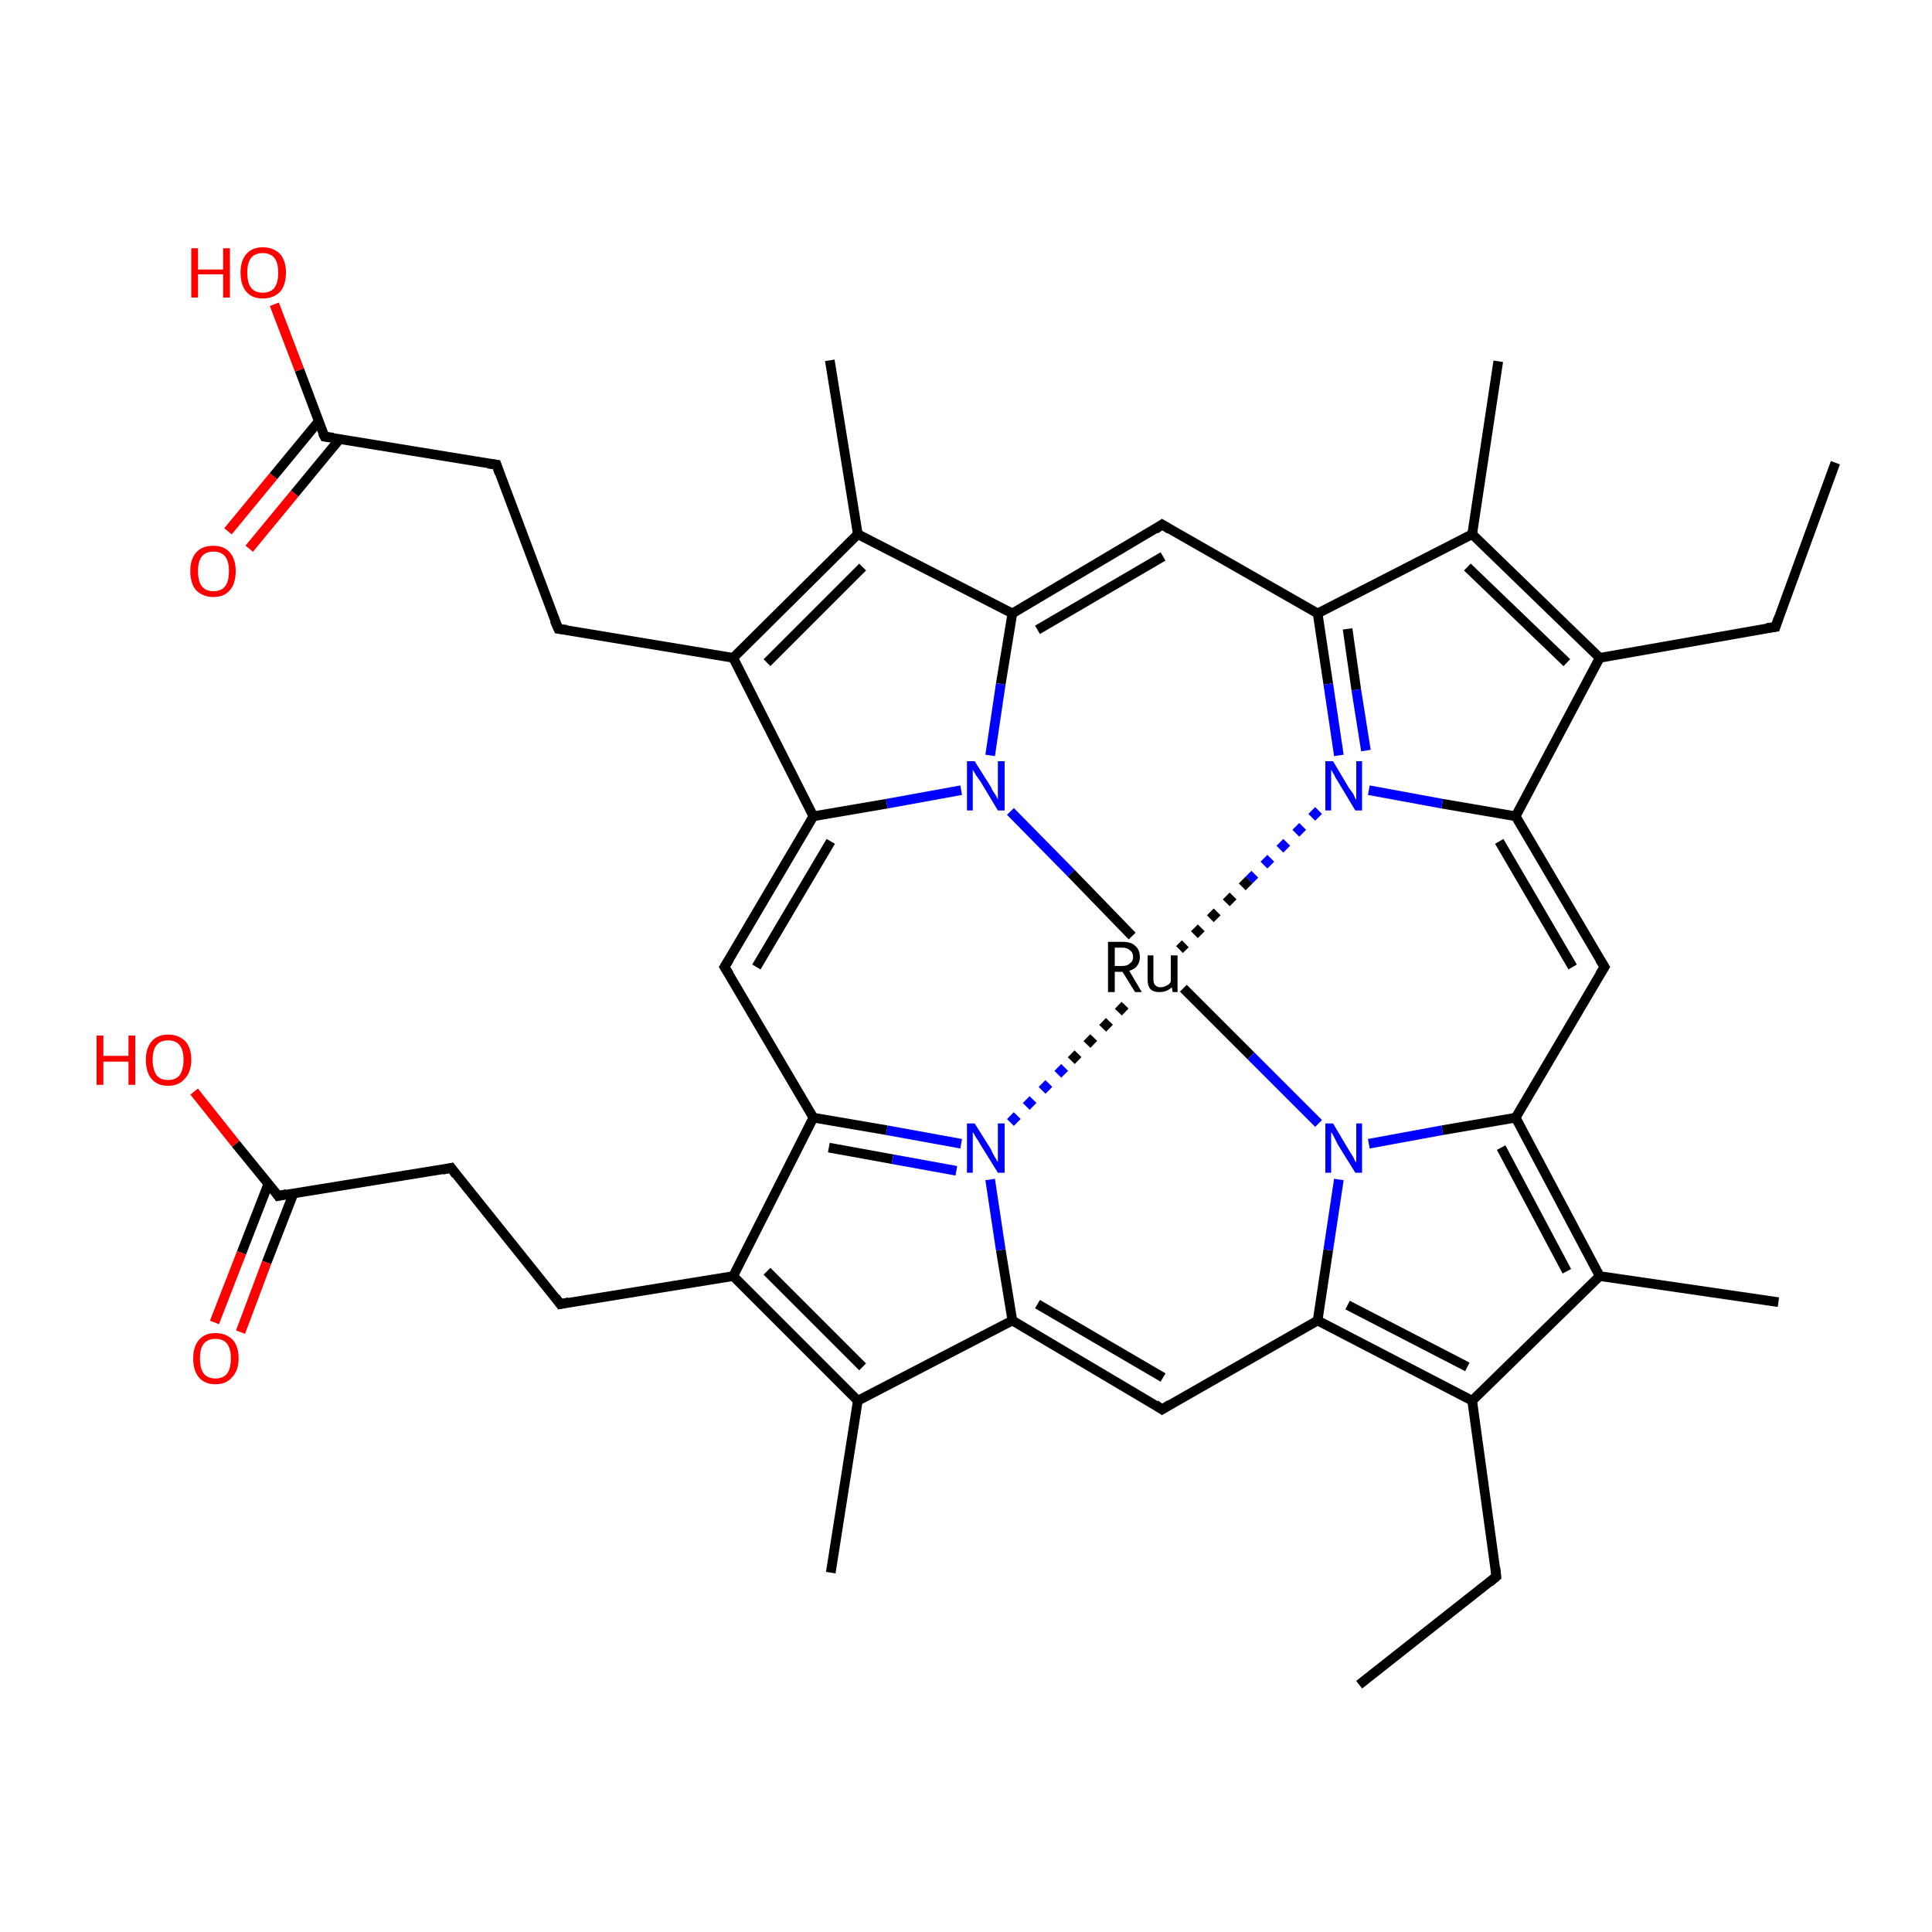 <?xml version='1.0' encoding='iso-8859-1'?>
<svg version='1.1' baseProfile='full'
              xmlns='http://www.w3.org/2000/svg'
                      xmlns:rdkit='http://www.rdkit.org/xml'
                      xmlns:xlink='http://www.w3.org/1999/xlink'
                  xml:space='preserve'
width='200px' height='200px' viewBox='0 0 200 200'>
<!-- END OF HEADER -->
<rect style='opacity:1.0;fill:#FFFFFF;stroke:none' width='200.0' height='200.0' x='0.0' y='0.0'> </rect>
<path class='bond-0 atom-0 atom-4' d='M 75.0,100.1 L 84.2,84.5' style='fill:none;fill-rule:evenodd;stroke:#000000;stroke-width:1.0px;stroke-linecap:butt;stroke-linejoin:miter;stroke-opacity:1' />
<path class='bond-0 atom-0 atom-4' d='M 78.3,100.1 L 86.0,87.1' style='fill:none;fill-rule:evenodd;stroke:#000000;stroke-width:1.0px;stroke-linecap:butt;stroke-linejoin:miter;stroke-opacity:1' />
<path class='bond-1 atom-0 atom-31' d='M 75.0,100.1 L 84.2,115.7' style='fill:none;fill-rule:evenodd;stroke:#000000;stroke-width:1.0px;stroke-linecap:butt;stroke-linejoin:miter;stroke-opacity:1' />
<path class='bond-2 atom-1 atom-7' d='M 120.3,54.3 L 104.8,63.5' style='fill:none;fill-rule:evenodd;stroke:#000000;stroke-width:1.0px;stroke-linecap:butt;stroke-linejoin:miter;stroke-opacity:1' />
<path class='bond-2 atom-1 atom-7' d='M 120.4,57.6 L 107.4,65.2' style='fill:none;fill-rule:evenodd;stroke:#000000;stroke-width:1.0px;stroke-linecap:butt;stroke-linejoin:miter;stroke-opacity:1' />
<path class='bond-3 atom-1 atom-14' d='M 120.3,54.3 L 136.4,63.5' style='fill:none;fill-rule:evenodd;stroke:#000000;stroke-width:1.0px;stroke-linecap:butt;stroke-linejoin:miter;stroke-opacity:1' />
<path class='bond-4 atom-2 atom-17' d='M 166.1,100.1 L 156.9,84.5' style='fill:none;fill-rule:evenodd;stroke:#000000;stroke-width:1.0px;stroke-linecap:butt;stroke-linejoin:miter;stroke-opacity:1' />
<path class='bond-4 atom-2 atom-17' d='M 162.8,100.1 L 155.2,87.1' style='fill:none;fill-rule:evenodd;stroke:#000000;stroke-width:1.0px;stroke-linecap:butt;stroke-linejoin:miter;stroke-opacity:1' />
<path class='bond-5 atom-2 atom-21' d='M 166.1,100.1 L 156.9,115.7' style='fill:none;fill-rule:evenodd;stroke:#000000;stroke-width:1.0px;stroke-linecap:butt;stroke-linejoin:miter;stroke-opacity:1' />
<path class='bond-6 atom-3 atom-24' d='M 120.3,145.9 L 136.4,136.7' style='fill:none;fill-rule:evenodd;stroke:#000000;stroke-width:1.0px;stroke-linecap:butt;stroke-linejoin:miter;stroke-opacity:1' />
<path class='bond-7 atom-3 atom-28' d='M 120.3,145.9 L 104.8,136.7' style='fill:none;fill-rule:evenodd;stroke:#000000;stroke-width:1.0px;stroke-linecap:butt;stroke-linejoin:miter;stroke-opacity:1' />
<path class='bond-7 atom-3 atom-28' d='M 120.4,142.6 L 107.4,135.0' style='fill:none;fill-rule:evenodd;stroke:#000000;stroke-width:1.0px;stroke-linecap:butt;stroke-linejoin:miter;stroke-opacity:1' />
<path class='bond-8 atom-4 atom-5' d='M 84.2,84.5 L 75.9,68.1' style='fill:none;fill-rule:evenodd;stroke:#000000;stroke-width:1.0px;stroke-linecap:butt;stroke-linejoin:miter;stroke-opacity:1' />
<path class='bond-9 atom-4 atom-39' d='M 84.2,84.5 L 91.8,83.2' style='fill:none;fill-rule:evenodd;stroke:#000000;stroke-width:1.0px;stroke-linecap:butt;stroke-linejoin:miter;stroke-opacity:1' />
<path class='bond-9 atom-4 atom-39' d='M 91.8,83.2 L 99.5,81.8' style='fill:none;fill-rule:evenodd;stroke:#0000FF;stroke-width:1.0px;stroke-linecap:butt;stroke-linejoin:miter;stroke-opacity:1' />
<path class='bond-10 atom-5 atom-6' d='M 75.9,68.1 L 88.8,55.3' style='fill:none;fill-rule:evenodd;stroke:#000000;stroke-width:1.0px;stroke-linecap:butt;stroke-linejoin:miter;stroke-opacity:1' />
<path class='bond-10 atom-5 atom-6' d='M 79.4,68.6 L 89.3,58.7' style='fill:none;fill-rule:evenodd;stroke:#000000;stroke-width:1.0px;stroke-linecap:butt;stroke-linejoin:miter;stroke-opacity:1' />
<path class='bond-11 atom-5 atom-9' d='M 75.9,68.1 L 57.8,65.1' style='fill:none;fill-rule:evenodd;stroke:#000000;stroke-width:1.0px;stroke-linecap:butt;stroke-linejoin:miter;stroke-opacity:1' />
<path class='bond-12 atom-6 atom-7' d='M 88.8,55.3 L 104.8,63.5' style='fill:none;fill-rule:evenodd;stroke:#000000;stroke-width:1.0px;stroke-linecap:butt;stroke-linejoin:miter;stroke-opacity:1' />
<path class='bond-13 atom-6 atom-8' d='M 88.8,55.3 L 85.9,37.3' style='fill:none;fill-rule:evenodd;stroke:#000000;stroke-width:1.0px;stroke-linecap:butt;stroke-linejoin:miter;stroke-opacity:1' />
<path class='bond-14 atom-7 atom-39' d='M 104.8,63.5 L 103.6,70.8' style='fill:none;fill-rule:evenodd;stroke:#000000;stroke-width:1.0px;stroke-linecap:butt;stroke-linejoin:miter;stroke-opacity:1' />
<path class='bond-14 atom-7 atom-39' d='M 103.6,70.8 L 102.5,78.2' style='fill:none;fill-rule:evenodd;stroke:#0000FF;stroke-width:1.0px;stroke-linecap:butt;stroke-linejoin:miter;stroke-opacity:1' />
<path class='bond-15 atom-9 atom-10' d='M 57.8,65.1 L 51.4,48.1' style='fill:none;fill-rule:evenodd;stroke:#000000;stroke-width:1.0px;stroke-linecap:butt;stroke-linejoin:miter;stroke-opacity:1' />
<path class='bond-16 atom-10 atom-11' d='M 51.4,48.1 L 33.6,45.2' style='fill:none;fill-rule:evenodd;stroke:#000000;stroke-width:1.0px;stroke-linecap:butt;stroke-linejoin:miter;stroke-opacity:1' />
<path class='bond-17 atom-11 atom-12' d='M 33.0,43.6 L 28.3,49.3' style='fill:none;fill-rule:evenodd;stroke:#000000;stroke-width:1.0px;stroke-linecap:butt;stroke-linejoin:miter;stroke-opacity:1' />
<path class='bond-17 atom-11 atom-12' d='M 28.3,49.3 L 23.6,55.0' style='fill:none;fill-rule:evenodd;stroke:#FF0000;stroke-width:1.0px;stroke-linecap:butt;stroke-linejoin:miter;stroke-opacity:1' />
<path class='bond-17 atom-11 atom-12' d='M 35.2,45.4 L 30.5,51.1' style='fill:none;fill-rule:evenodd;stroke:#000000;stroke-width:1.0px;stroke-linecap:butt;stroke-linejoin:miter;stroke-opacity:1' />
<path class='bond-17 atom-11 atom-12' d='M 30.5,51.1 L 25.8,56.8' style='fill:none;fill-rule:evenodd;stroke:#FF0000;stroke-width:1.0px;stroke-linecap:butt;stroke-linejoin:miter;stroke-opacity:1' />
<path class='bond-18 atom-11 atom-13' d='M 33.6,45.2 L 31.0,38.3' style='fill:none;fill-rule:evenodd;stroke:#000000;stroke-width:1.0px;stroke-linecap:butt;stroke-linejoin:miter;stroke-opacity:1' />
<path class='bond-18 atom-11 atom-13' d='M 31.0,38.3 L 28.4,31.5' style='fill:none;fill-rule:evenodd;stroke:#FF0000;stroke-width:1.0px;stroke-linecap:butt;stroke-linejoin:miter;stroke-opacity:1' />
<path class='bond-19 atom-14 atom-15' d='M 136.4,63.5 L 152.4,55.3' style='fill:none;fill-rule:evenodd;stroke:#000000;stroke-width:1.0px;stroke-linecap:butt;stroke-linejoin:miter;stroke-opacity:1' />
<path class='bond-20 atom-14 atom-40' d='M 136.4,63.5 L 137.5,70.8' style='fill:none;fill-rule:evenodd;stroke:#000000;stroke-width:1.0px;stroke-linecap:butt;stroke-linejoin:miter;stroke-opacity:1' />
<path class='bond-20 atom-14 atom-40' d='M 137.5,70.8 L 138.6,78.2' style='fill:none;fill-rule:evenodd;stroke:#0000FF;stroke-width:1.0px;stroke-linecap:butt;stroke-linejoin:miter;stroke-opacity:1' />
<path class='bond-20 atom-14 atom-40' d='M 139.5,65.1 L 140.4,71.4' style='fill:none;fill-rule:evenodd;stroke:#000000;stroke-width:1.0px;stroke-linecap:butt;stroke-linejoin:miter;stroke-opacity:1' />
<path class='bond-20 atom-14 atom-40' d='M 140.4,71.4 L 141.4,77.7' style='fill:none;fill-rule:evenodd;stroke:#0000FF;stroke-width:1.0px;stroke-linecap:butt;stroke-linejoin:miter;stroke-opacity:1' />
<path class='bond-21 atom-15 atom-16' d='M 152.4,55.3 L 165.6,68.1' style='fill:none;fill-rule:evenodd;stroke:#000000;stroke-width:1.0px;stroke-linecap:butt;stroke-linejoin:miter;stroke-opacity:1' />
<path class='bond-21 atom-15 atom-16' d='M 151.9,58.7 L 162.2,68.6' style='fill:none;fill-rule:evenodd;stroke:#000000;stroke-width:1.0px;stroke-linecap:butt;stroke-linejoin:miter;stroke-opacity:1' />
<path class='bond-22 atom-15 atom-18' d='M 152.4,55.3 L 155.1,37.4' style='fill:none;fill-rule:evenodd;stroke:#000000;stroke-width:1.0px;stroke-linecap:butt;stroke-linejoin:miter;stroke-opacity:1' />
<path class='bond-23 atom-16 atom-17' d='M 165.6,68.1 L 156.9,84.5' style='fill:none;fill-rule:evenodd;stroke:#000000;stroke-width:1.0px;stroke-linecap:butt;stroke-linejoin:miter;stroke-opacity:1' />
<path class='bond-24 atom-16 atom-19' d='M 165.6,68.1 L 183.8,64.9' style='fill:none;fill-rule:evenodd;stroke:#000000;stroke-width:1.0px;stroke-linecap:butt;stroke-linejoin:miter;stroke-opacity:1' />
<path class='bond-25 atom-17 atom-40' d='M 156.9,84.5 L 149.3,83.2' style='fill:none;fill-rule:evenodd;stroke:#000000;stroke-width:1.0px;stroke-linecap:butt;stroke-linejoin:miter;stroke-opacity:1' />
<path class='bond-25 atom-17 atom-40' d='M 149.3,83.2 L 141.7,81.8' style='fill:none;fill-rule:evenodd;stroke:#0000FF;stroke-width:1.0px;stroke-linecap:butt;stroke-linejoin:miter;stroke-opacity:1' />
<path class='bond-26 atom-19 atom-20' d='M 183.8,64.9 L 190.0,47.9' style='fill:none;fill-rule:evenodd;stroke:#000000;stroke-width:1.0px;stroke-linecap:butt;stroke-linejoin:miter;stroke-opacity:1' />
<path class='bond-27 atom-21 atom-22' d='M 156.9,115.7 L 165.6,132.1' style='fill:none;fill-rule:evenodd;stroke:#000000;stroke-width:1.0px;stroke-linecap:butt;stroke-linejoin:miter;stroke-opacity:1' />
<path class='bond-27 atom-21 atom-22' d='M 155.4,118.8 L 162.2,131.6' style='fill:none;fill-rule:evenodd;stroke:#000000;stroke-width:1.0px;stroke-linecap:butt;stroke-linejoin:miter;stroke-opacity:1' />
<path class='bond-28 atom-21 atom-41' d='M 156.9,115.7 L 149.3,117.0' style='fill:none;fill-rule:evenodd;stroke:#000000;stroke-width:1.0px;stroke-linecap:butt;stroke-linejoin:miter;stroke-opacity:1' />
<path class='bond-28 atom-21 atom-41' d='M 149.3,117.0 L 141.7,118.4' style='fill:none;fill-rule:evenodd;stroke:#0000FF;stroke-width:1.0px;stroke-linecap:butt;stroke-linejoin:miter;stroke-opacity:1' />
<path class='bond-29 atom-22 atom-23' d='M 165.6,132.1 L 152.4,145.0' style='fill:none;fill-rule:evenodd;stroke:#000000;stroke-width:1.0px;stroke-linecap:butt;stroke-linejoin:miter;stroke-opacity:1' />
<path class='bond-30 atom-22 atom-25' d='M 165.6,132.1 L 184.1,134.8' style='fill:none;fill-rule:evenodd;stroke:#000000;stroke-width:1.0px;stroke-linecap:butt;stroke-linejoin:miter;stroke-opacity:1' />
<path class='bond-31 atom-23 atom-24' d='M 152.4,145.0 L 136.4,136.7' style='fill:none;fill-rule:evenodd;stroke:#000000;stroke-width:1.0px;stroke-linecap:butt;stroke-linejoin:miter;stroke-opacity:1' />
<path class='bond-31 atom-23 atom-24' d='M 151.9,141.5 L 139.5,135.1' style='fill:none;fill-rule:evenodd;stroke:#000000;stroke-width:1.0px;stroke-linecap:butt;stroke-linejoin:miter;stroke-opacity:1' />
<path class='bond-32 atom-23 atom-26' d='M 152.4,145.0 L 154.9,163.2' style='fill:none;fill-rule:evenodd;stroke:#000000;stroke-width:1.0px;stroke-linecap:butt;stroke-linejoin:miter;stroke-opacity:1' />
<path class='bond-33 atom-24 atom-41' d='M 136.4,136.7 L 137.5,129.4' style='fill:none;fill-rule:evenodd;stroke:#000000;stroke-width:1.0px;stroke-linecap:butt;stroke-linejoin:miter;stroke-opacity:1' />
<path class='bond-33 atom-24 atom-41' d='M 137.5,129.4 L 138.6,122.1' style='fill:none;fill-rule:evenodd;stroke:#0000FF;stroke-width:1.0px;stroke-linecap:butt;stroke-linejoin:miter;stroke-opacity:1' />
<path class='bond-34 atom-26 atom-27' d='M 154.9,163.2 L 140.7,174.4' style='fill:none;fill-rule:evenodd;stroke:#000000;stroke-width:1.0px;stroke-linecap:butt;stroke-linejoin:miter;stroke-opacity:1' />
<path class='bond-35 atom-28 atom-29' d='M 104.8,136.7 L 88.8,145.0' style='fill:none;fill-rule:evenodd;stroke:#000000;stroke-width:1.0px;stroke-linecap:butt;stroke-linejoin:miter;stroke-opacity:1' />
<path class='bond-36 atom-28 atom-42' d='M 104.8,136.7 L 103.6,129.4' style='fill:none;fill-rule:evenodd;stroke:#000000;stroke-width:1.0px;stroke-linecap:butt;stroke-linejoin:miter;stroke-opacity:1' />
<path class='bond-36 atom-28 atom-42' d='M 103.6,129.4 L 102.5,122.1' style='fill:none;fill-rule:evenodd;stroke:#0000FF;stroke-width:1.0px;stroke-linecap:butt;stroke-linejoin:miter;stroke-opacity:1' />
<path class='bond-37 atom-29 atom-30' d='M 88.8,145.0 L 75.9,132.1' style='fill:none;fill-rule:evenodd;stroke:#000000;stroke-width:1.0px;stroke-linecap:butt;stroke-linejoin:miter;stroke-opacity:1' />
<path class='bond-37 atom-29 atom-30' d='M 89.3,141.5 L 79.4,131.6' style='fill:none;fill-rule:evenodd;stroke:#000000;stroke-width:1.0px;stroke-linecap:butt;stroke-linejoin:miter;stroke-opacity:1' />
<path class='bond-38 atom-29 atom-32' d='M 88.8,145.0 L 86.0,162.8' style='fill:none;fill-rule:evenodd;stroke:#000000;stroke-width:1.0px;stroke-linecap:butt;stroke-linejoin:miter;stroke-opacity:1' />
<path class='bond-39 atom-30 atom-31' d='M 75.9,132.1 L 84.2,115.7' style='fill:none;fill-rule:evenodd;stroke:#000000;stroke-width:1.0px;stroke-linecap:butt;stroke-linejoin:miter;stroke-opacity:1' />
<path class='bond-40 atom-30 atom-33' d='M 75.9,132.1 L 58.0,135.0' style='fill:none;fill-rule:evenodd;stroke:#000000;stroke-width:1.0px;stroke-linecap:butt;stroke-linejoin:miter;stroke-opacity:1' />
<path class='bond-41 atom-31 atom-42' d='M 84.2,115.7 L 91.8,117.0' style='fill:none;fill-rule:evenodd;stroke:#000000;stroke-width:1.0px;stroke-linecap:butt;stroke-linejoin:miter;stroke-opacity:1' />
<path class='bond-41 atom-31 atom-42' d='M 91.8,117.0 L 99.5,118.4' style='fill:none;fill-rule:evenodd;stroke:#0000FF;stroke-width:1.0px;stroke-linecap:butt;stroke-linejoin:miter;stroke-opacity:1' />
<path class='bond-41 atom-31 atom-42' d='M 85.8,118.8 L 92.4,120.0' style='fill:none;fill-rule:evenodd;stroke:#000000;stroke-width:1.0px;stroke-linecap:butt;stroke-linejoin:miter;stroke-opacity:1' />
<path class='bond-41 atom-31 atom-42' d='M 92.4,120.0 L 99.0,121.2' style='fill:none;fill-rule:evenodd;stroke:#0000FF;stroke-width:1.0px;stroke-linecap:butt;stroke-linejoin:miter;stroke-opacity:1' />
<path class='bond-42 atom-33 atom-34' d='M 58.0,135.0 L 46.7,120.9' style='fill:none;fill-rule:evenodd;stroke:#000000;stroke-width:1.0px;stroke-linecap:butt;stroke-linejoin:miter;stroke-opacity:1' />
<path class='bond-43 atom-34 atom-35' d='M 46.7,120.9 L 28.8,123.8' style='fill:none;fill-rule:evenodd;stroke:#000000;stroke-width:1.0px;stroke-linecap:butt;stroke-linejoin:miter;stroke-opacity:1' />
<path class='bond-44 atom-35 atom-36' d='M 27.8,122.5 L 25.0,129.7' style='fill:none;fill-rule:evenodd;stroke:#000000;stroke-width:1.0px;stroke-linecap:butt;stroke-linejoin:miter;stroke-opacity:1' />
<path class='bond-44 atom-35 atom-36' d='M 25.0,129.7 L 22.2,136.9' style='fill:none;fill-rule:evenodd;stroke:#FF0000;stroke-width:1.0px;stroke-linecap:butt;stroke-linejoin:miter;stroke-opacity:1' />
<path class='bond-44 atom-35 atom-36' d='M 30.4,123.5 L 27.6,130.7' style='fill:none;fill-rule:evenodd;stroke:#000000;stroke-width:1.0px;stroke-linecap:butt;stroke-linejoin:miter;stroke-opacity:1' />
<path class='bond-44 atom-35 atom-36' d='M 27.6,130.7 L 24.9,137.9' style='fill:none;fill-rule:evenodd;stroke:#FF0000;stroke-width:1.0px;stroke-linecap:butt;stroke-linejoin:miter;stroke-opacity:1' />
<path class='bond-45 atom-35 atom-37' d='M 28.8,123.8 L 24.4,118.4' style='fill:none;fill-rule:evenodd;stroke:#000000;stroke-width:1.0px;stroke-linecap:butt;stroke-linejoin:miter;stroke-opacity:1' />
<path class='bond-45 atom-35 atom-37' d='M 24.4,118.4 L 20.1,113.0' style='fill:none;fill-rule:evenodd;stroke:#FF0000;stroke-width:1.0px;stroke-linecap:butt;stroke-linejoin:miter;stroke-opacity:1' />
<path class='bond-46 atom-42 atom-38' d='M 104.6,116.2 L 110.9,109.8' style='fill:none;fill-rule:evenodd;stroke:#0000FF;stroke-width:1.0px;stroke-linecap:butt;stroke-linejoin:miter;stroke-opacity:1;stroke-dasharray:1,1.333' />
<path class='bond-46 atom-42 atom-38' d='M 110.9,109.8 L 117.2,103.3' style='fill:none;fill-rule:evenodd;stroke:#000000;stroke-width:1.0px;stroke-linecap:butt;stroke-linejoin:miter;stroke-opacity:1;stroke-dasharray:1,1.333' />
<path class='bond-47 atom-38 atom-41' d='M 122.5,102.3 L 129.5,109.3' style='fill:none;fill-rule:evenodd;stroke:#000000;stroke-width:1.0px;stroke-linecap:butt;stroke-linejoin:miter;stroke-opacity:1' />
<path class='bond-47 atom-38 atom-41' d='M 129.5,109.3 L 136.5,116.3' style='fill:none;fill-rule:evenodd;stroke:#0000FF;stroke-width:1.0px;stroke-linecap:butt;stroke-linejoin:miter;stroke-opacity:1' />
<path class='bond-48 atom-39 atom-38' d='M 104.6,84.0 L 110.9,90.4' style='fill:none;fill-rule:evenodd;stroke:#0000FF;stroke-width:1.0px;stroke-linecap:butt;stroke-linejoin:miter;stroke-opacity:1' />
<path class='bond-48 atom-39 atom-38' d='M 110.9,90.4 L 117.2,96.9' style='fill:none;fill-rule:evenodd;stroke:#000000;stroke-width:1.0px;stroke-linecap:butt;stroke-linejoin:miter;stroke-opacity:1' />
<path class='bond-49 atom-40 atom-38' d='M 136.5,83.9 L 129.3,91.1' style='fill:none;fill-rule:evenodd;stroke:#0000FF;stroke-width:1.0px;stroke-linecap:butt;stroke-linejoin:miter;stroke-opacity:1;stroke-dasharray:1,1.333' />
<path class='bond-49 atom-40 atom-38' d='M 129.3,91.1 L 122.1,98.3' style='fill:none;fill-rule:evenodd;stroke:#000000;stroke-width:1.0px;stroke-linecap:butt;stroke-linejoin:miter;stroke-opacity:1;stroke-dasharray:1,1.333' />
<path d='M 75.5,99.3 L 75.0,100.1 L 75.5,100.9' style='fill:none;stroke:#000000;stroke-width:1.0px;stroke-linecap:butt;stroke-linejoin:miter;stroke-miterlimit:10;stroke-opacity:1;' />
<path d='M 119.6,54.8 L 120.3,54.3 L 121.1,54.8' style='fill:none;stroke:#000000;stroke-width:1.0px;stroke-linecap:butt;stroke-linejoin:miter;stroke-miterlimit:10;stroke-opacity:1;' />
<path d='M 165.6,99.3 L 166.1,100.1 L 165.6,100.9' style='fill:none;stroke:#000000;stroke-width:1.0px;stroke-linecap:butt;stroke-linejoin:miter;stroke-miterlimit:10;stroke-opacity:1;' />
<path d='M 121.1,145.4 L 120.3,145.9 L 119.6,145.4' style='fill:none;stroke:#000000;stroke-width:1.0px;stroke-linecap:butt;stroke-linejoin:miter;stroke-miterlimit:10;stroke-opacity:1;' />
<path d='M 58.7,65.2 L 57.8,65.1 L 57.4,64.2' style='fill:none;stroke:#000000;stroke-width:1.0px;stroke-linecap:butt;stroke-linejoin:miter;stroke-miterlimit:10;stroke-opacity:1;' />
<path d='M 51.7,49.0 L 51.4,48.1 L 50.5,48.0' style='fill:none;stroke:#000000;stroke-width:1.0px;stroke-linecap:butt;stroke-linejoin:miter;stroke-miterlimit:10;stroke-opacity:1;' />
<path d='M 34.5,45.3 L 33.6,45.2 L 33.4,44.8' style='fill:none;stroke:#000000;stroke-width:1.0px;stroke-linecap:butt;stroke-linejoin:miter;stroke-miterlimit:10;stroke-opacity:1;' />
<path d='M 182.9,65.0 L 183.8,64.9 L 184.1,64.0' style='fill:none;stroke:#000000;stroke-width:1.0px;stroke-linecap:butt;stroke-linejoin:miter;stroke-miterlimit:10;stroke-opacity:1;' />
<path d='M 154.8,162.3 L 154.9,163.2 L 154.2,163.8' style='fill:none;stroke:#000000;stroke-width:1.0px;stroke-linecap:butt;stroke-linejoin:miter;stroke-miterlimit:10;stroke-opacity:1;' />
<path d='M 58.9,134.8 L 58.0,135.0 L 57.5,134.3' style='fill:none;stroke:#000000;stroke-width:1.0px;stroke-linecap:butt;stroke-linejoin:miter;stroke-miterlimit:10;stroke-opacity:1;' />
<path d='M 47.2,121.6 L 46.7,120.9 L 45.8,121.1' style='fill:none;stroke:#000000;stroke-width:1.0px;stroke-linecap:butt;stroke-linejoin:miter;stroke-miterlimit:10;stroke-opacity:1;' />
<path d='M 29.7,123.6 L 28.8,123.8 L 28.6,123.5' style='fill:none;stroke:#000000;stroke-width:1.0px;stroke-linecap:butt;stroke-linejoin:miter;stroke-miterlimit:10;stroke-opacity:1;' />
<path class='atom-12' d='M 19.7 59.1
Q 19.7 57.9, 20.3 57.2
Q 20.9 56.5, 22.1 56.5
Q 23.2 56.5, 23.8 57.2
Q 24.4 57.9, 24.4 59.1
Q 24.4 60.4, 23.8 61.1
Q 23.2 61.8, 22.1 61.8
Q 21.0 61.8, 20.3 61.1
Q 19.7 60.4, 19.7 59.1
M 22.1 61.2
Q 22.9 61.2, 23.3 60.7
Q 23.7 60.2, 23.7 59.1
Q 23.7 58.1, 23.3 57.6
Q 22.9 57.1, 22.1 57.1
Q 21.3 57.1, 20.9 57.6
Q 20.5 58.1, 20.5 59.1
Q 20.5 60.2, 20.9 60.7
Q 21.3 61.2, 22.1 61.2
' fill='#FF0000'/>
<path class='atom-13' d='M 19.8 25.7
L 20.5 25.7
L 20.5 27.9
L 23.1 27.9
L 23.1 25.7
L 23.8 25.7
L 23.8 30.8
L 23.1 30.8
L 23.1 28.4
L 20.5 28.4
L 20.5 30.8
L 19.8 30.8
L 19.8 25.7
' fill='#FF0000'/>
<path class='atom-13' d='M 24.9 28.2
Q 24.9 27.0, 25.5 26.3
Q 26.1 25.6, 27.2 25.6
Q 28.3 25.6, 29.0 26.3
Q 29.6 27.0, 29.6 28.2
Q 29.6 29.5, 29.0 30.2
Q 28.3 30.9, 27.2 30.9
Q 26.1 30.9, 25.5 30.2
Q 24.9 29.5, 24.9 28.2
M 27.2 30.3
Q 28.0 30.3, 28.4 29.8
Q 28.8 29.3, 28.8 28.2
Q 28.8 27.2, 28.4 26.7
Q 28.0 26.2, 27.2 26.2
Q 26.4 26.2, 26.0 26.7
Q 25.6 27.2, 25.6 28.2
Q 25.6 29.3, 26.0 29.8
Q 26.4 30.3, 27.2 30.3
' fill='#FF0000'/>
<path class='atom-36' d='M 20.0 140.6
Q 20.0 139.4, 20.6 138.7
Q 21.2 138.0, 22.3 138.0
Q 23.4 138.0, 24.1 138.7
Q 24.7 139.4, 24.7 140.6
Q 24.7 141.9, 24.0 142.6
Q 23.4 143.3, 22.3 143.3
Q 21.2 143.3, 20.6 142.6
Q 20.0 141.9, 20.0 140.6
M 22.3 142.7
Q 23.1 142.7, 23.5 142.2
Q 23.9 141.7, 23.9 140.6
Q 23.9 139.6, 23.5 139.1
Q 23.1 138.6, 22.3 138.6
Q 21.5 138.6, 21.1 139.1
Q 20.7 139.6, 20.7 140.6
Q 20.7 141.7, 21.1 142.2
Q 21.5 142.7, 22.3 142.7
' fill='#FF0000'/>
<path class='atom-37' d='M 10.0 107.2
L 10.7 107.2
L 10.7 109.3
L 13.3 109.3
L 13.3 107.2
L 14.0 107.2
L 14.0 112.3
L 13.3 112.3
L 13.3 109.9
L 10.7 109.9
L 10.7 112.3
L 10.0 112.3
L 10.0 107.2
' fill='#FF0000'/>
<path class='atom-37' d='M 15.1 109.7
Q 15.1 108.5, 15.7 107.8
Q 16.3 107.1, 17.4 107.1
Q 18.5 107.1, 19.2 107.8
Q 19.8 108.5, 19.8 109.7
Q 19.8 111.0, 19.1 111.7
Q 18.5 112.4, 17.4 112.4
Q 16.3 112.4, 15.7 111.7
Q 15.1 111.0, 15.1 109.7
M 17.4 111.8
Q 18.2 111.8, 18.6 111.3
Q 19.0 110.7, 19.0 109.7
Q 19.0 108.7, 18.6 108.2
Q 18.2 107.7, 17.4 107.7
Q 16.6 107.7, 16.2 108.2
Q 15.8 108.7, 15.8 109.7
Q 15.8 110.7, 16.2 111.3
Q 16.6 111.8, 17.4 111.8
' fill='#FF0000'/>
<path class='atom-38' d='M 117.5 102.7
L 116.2 100.6
L 116.2 100.6
L 115.4 100.6
L 115.4 102.7
L 114.7 102.7
L 114.7 97.5
L 116.2 97.5
Q 117.1 97.5, 117.5 97.9
Q 118.0 98.3, 118.0 99.1
Q 118.0 99.6, 117.7 100.0
Q 117.5 100.3, 116.9 100.5
L 118.2 102.7
L 117.5 102.7
M 115.4 100.0
L 116.2 100.0
Q 116.7 100.0, 117.0 99.7
Q 117.3 99.5, 117.3 99.1
Q 117.3 98.6, 117.0 98.4
Q 116.7 98.1, 116.2 98.1
L 115.4 98.1
L 115.4 100.0
' fill='#000000'/>
<path class='atom-38' d='M 121.9 98.9
L 121.9 102.7
L 121.4 102.7
L 121.3 102.2
Q 120.8 102.7, 120.0 102.7
Q 119.4 102.7, 119.1 102.4
Q 118.8 102.1, 118.8 101.4
L 118.8 98.9
L 119.4 98.9
L 119.4 101.4
Q 119.4 101.8, 119.6 102.0
Q 119.8 102.2, 120.1 102.2
Q 120.5 102.2, 120.8 102.0
Q 121.1 101.9, 121.2 101.6
L 121.2 98.9
L 121.9 98.9
' fill='#000000'/>
<path class='atom-39' d='M 100.9 78.8
L 102.6 81.5
Q 102.7 81.8, 103.0 82.2
Q 103.3 82.7, 103.3 82.8
L 103.3 78.8
L 104.0 78.8
L 104.0 83.9
L 103.3 83.9
L 101.5 80.9
Q 101.3 80.6, 101.0 80.2
Q 100.8 79.8, 100.7 79.7
L 100.7 83.9
L 100.1 83.9
L 100.1 78.8
L 100.9 78.8
' fill='#0000FF'/>
<path class='atom-40' d='M 138.0 78.8
L 139.6 81.5
Q 139.8 81.8, 140.1 82.2
Q 140.3 82.7, 140.4 82.8
L 140.4 78.8
L 141.0 78.8
L 141.0 83.9
L 140.3 83.9
L 138.5 80.9
Q 138.3 80.6, 138.1 80.2
Q 137.9 79.8, 137.8 79.7
L 137.8 83.9
L 137.2 83.9
L 137.2 78.8
L 138.0 78.8
' fill='#0000FF'/>
<path class='atom-41' d='M 138.0 116.3
L 139.6 119.0
Q 139.8 119.3, 140.1 119.8
Q 140.3 120.3, 140.4 120.3
L 140.4 116.3
L 141.0 116.3
L 141.0 121.4
L 140.3 121.4
L 138.5 118.5
Q 138.3 118.1, 138.1 117.7
Q 137.9 117.3, 137.8 117.2
L 137.8 121.4
L 137.2 121.4
L 137.2 116.3
L 138.0 116.3
' fill='#0000FF'/>
<path class='atom-42' d='M 100.9 116.3
L 102.6 119.0
Q 102.7 119.3, 103.0 119.8
Q 103.3 120.3, 103.3 120.3
L 103.3 116.3
L 104.0 116.3
L 104.0 121.4
L 103.3 121.4
L 101.5 118.5
Q 101.3 118.1, 101.0 117.7
Q 100.8 117.3, 100.7 117.2
L 100.7 121.4
L 100.1 121.4
L 100.1 116.3
L 100.9 116.3
' fill='#0000FF'/>
</svg>
